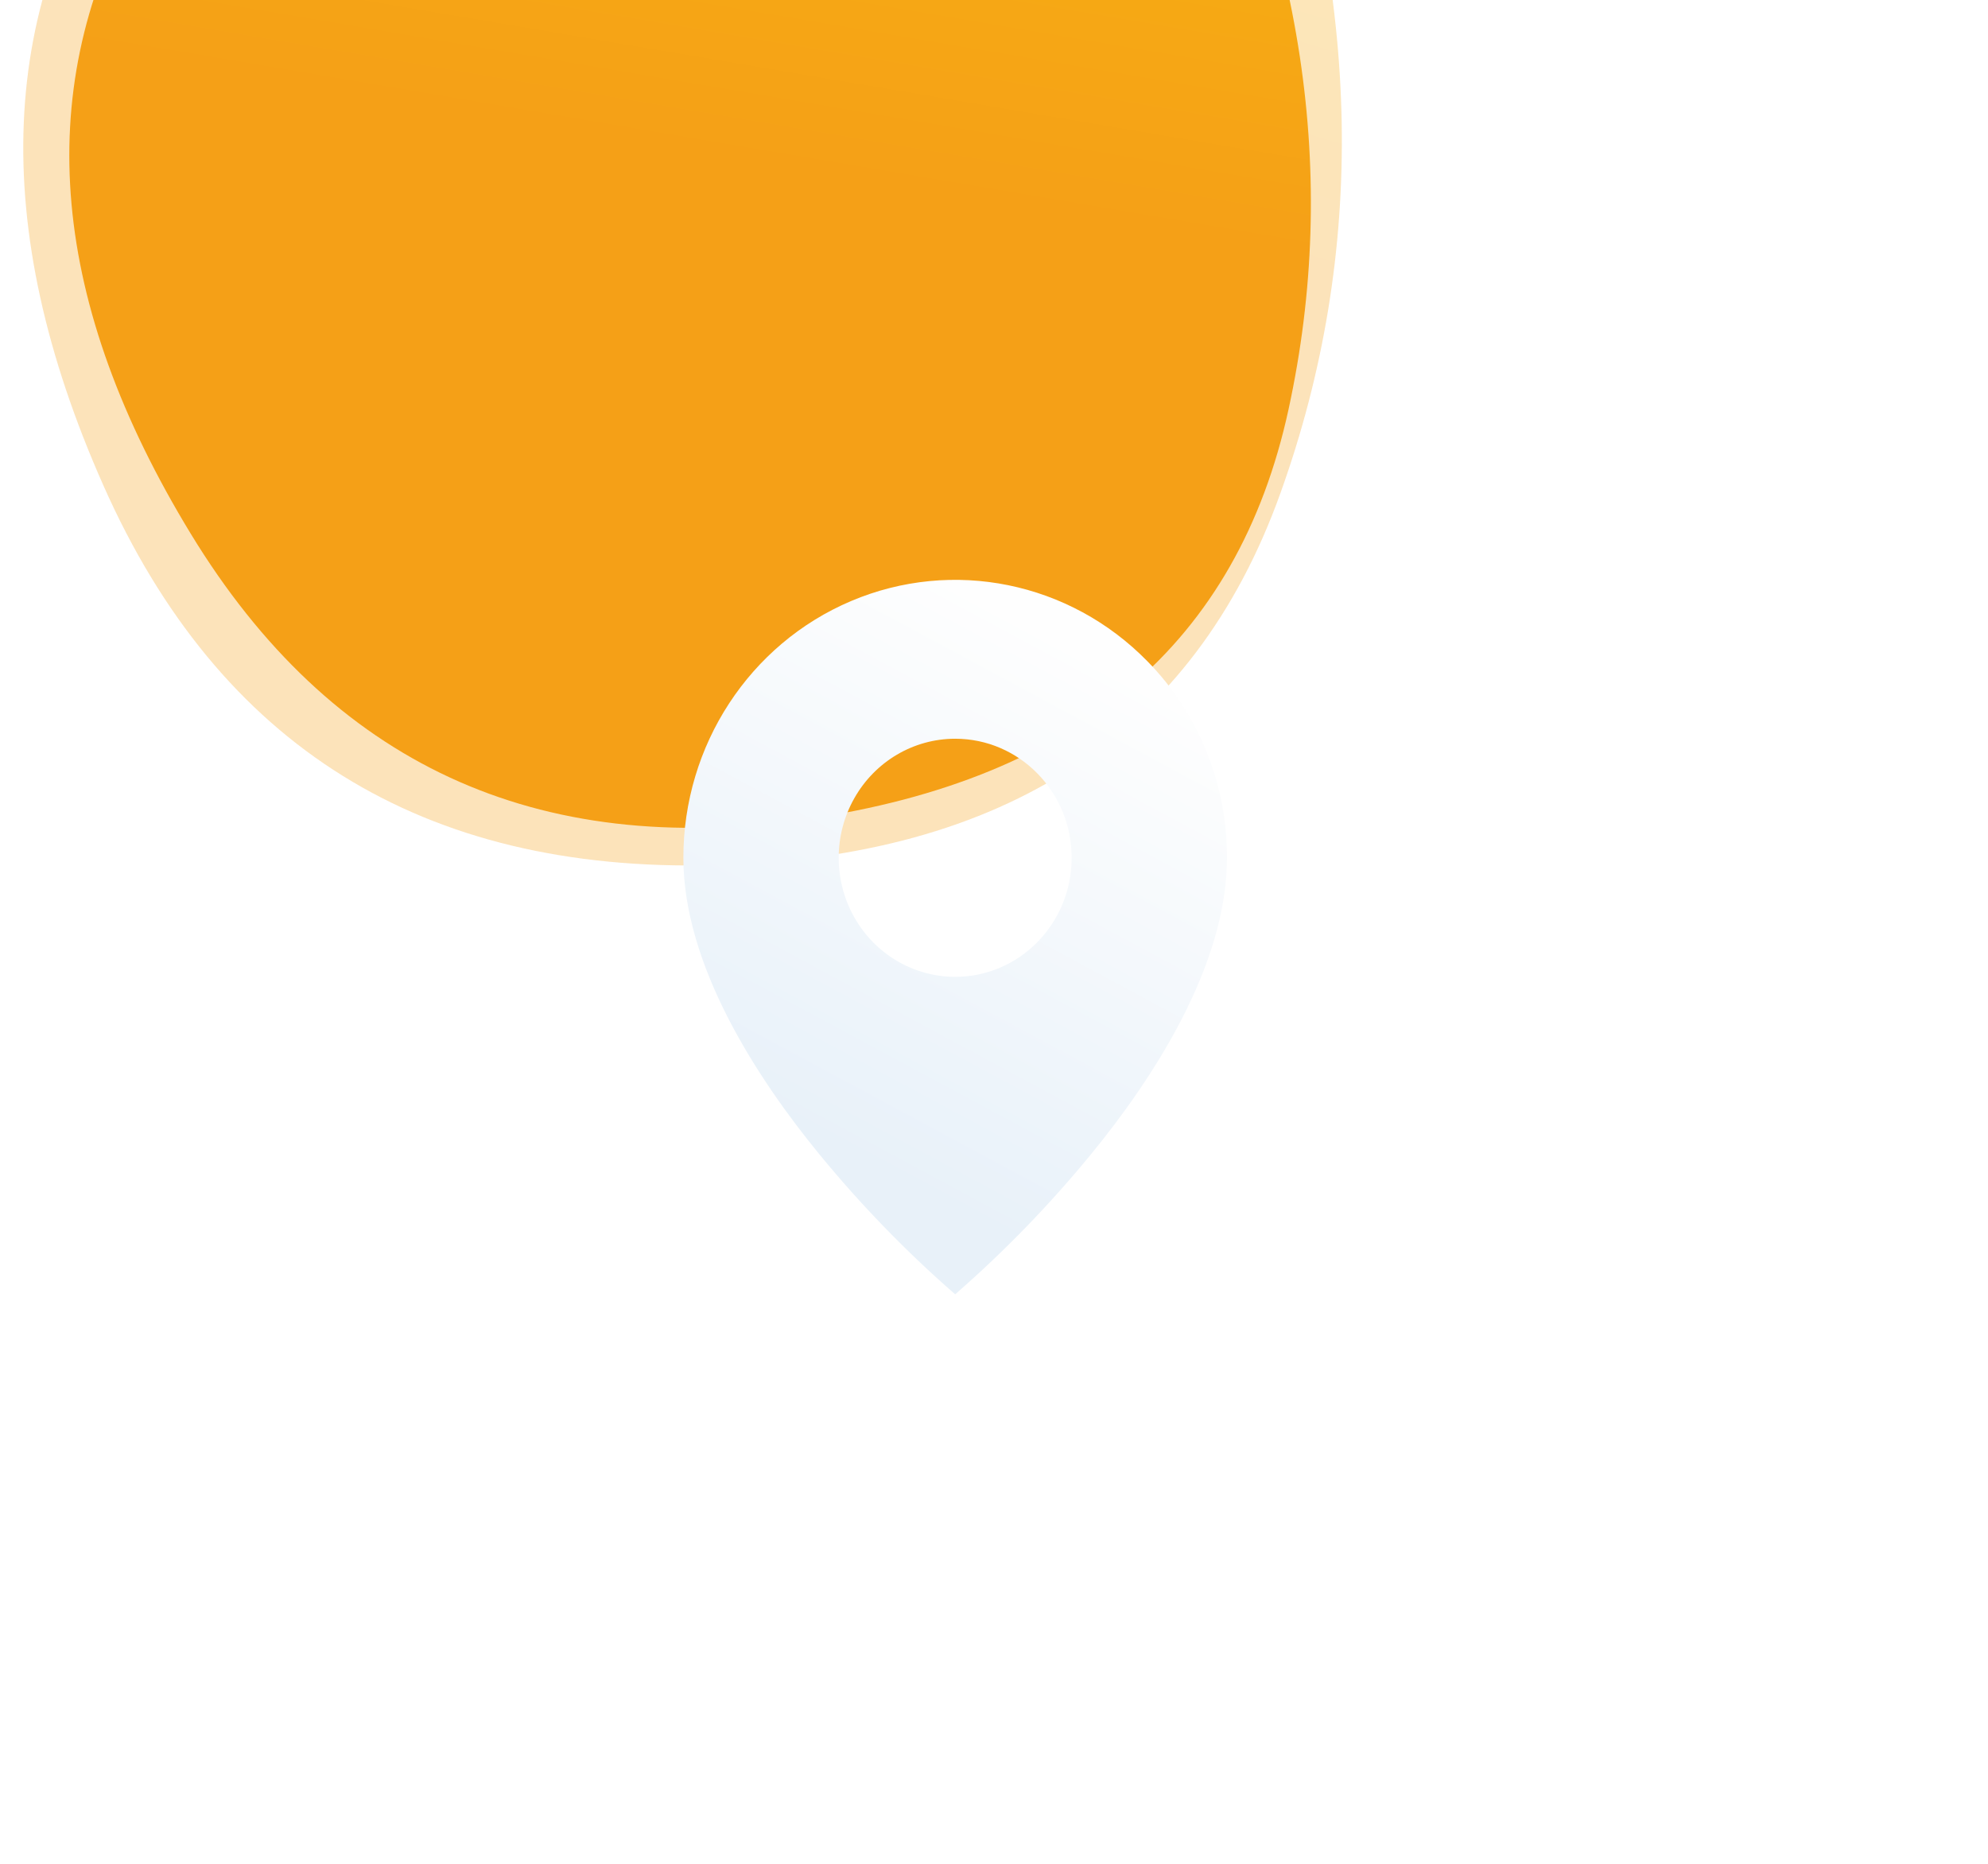 <svg width="128" height="120" viewBox="0 0 128 120" fill="none" xmlns="http://www.w3.org/2000/svg">
<g opacity="0.3" filter="url(#filter0_i_529_81)">
<path d="M98.544 31.529C104.701 48.874 104.999 65.285 99.438 80.762C93.88 96.245 81.721 104.225 62.963 104.703C44.205 105.181 31.104 97.036 23.662 80.267C16.221 63.501 16.821 49.106 25.463 37.084C34.105 25.061 46.906 16.795 63.868 12.283C80.828 7.769 92.386 14.184 98.544 31.529Z" fill="url(#paint0_linear_529_81)"/>
</g>
<g filter="url(#filter1_i_529_81)">
<path d="M93.042 29.563C100.927 45.04 103.235 60.302 99.966 75.349C96.7 90.401 86.356 99.198 68.932 101.741C51.508 104.284 38.29 98.157 29.279 83.36C20.27 68.566 19.049 55.083 25.616 42.911C32.183 30.739 43.092 21.603 58.343 15.502C73.591 9.399 85.158 14.085 93.042 29.563Z" fill="url(#paint1_linear_529_81)"/>
</g>
<g filter="url(#filter2_i_529_81)">
<path d="M63.5 83.334C60.342 80.581 57.415 77.563 54.75 74.312C50.75 69.429 46 62.157 46 55.228C45.996 47.991 50.261 41.465 56.803 38.696C63.345 35.926 70.875 37.459 75.88 42.578C79.171 45.927 81.015 50.482 81 55.228C81 62.157 76.25 69.429 72.25 74.312C69.584 77.563 66.658 80.581 63.5 83.334ZM63.5 47.563C60.82 47.563 58.344 49.024 57.005 51.396C55.665 53.767 55.665 56.689 57.005 59.061C58.344 61.432 60.82 62.893 63.5 62.893C67.642 62.893 71 59.462 71 55.228C71 50.995 67.642 47.563 63.5 47.563Z" fill="url(#paint2_linear_529_81)"/>
</g>
<defs>
<filter id="filter0_i_529_81" x="1.497" y="-38.115" width="101.899" height="142.838" filterUnits="userSpaceOnUse" color-interpolation-filters="sRGB">
<feFlood flood-opacity="0" result="BackgroundImageFix"/>
<feBlend mode="normal" in="SourceGraphic" in2="BackgroundImageFix" result="shape"/>
<feColorMatrix in="SourceAlpha" type="matrix" values="0 0 0 0 0 0 0 0 0 0 0 0 0 0 0 0 0 0 127 0" result="hardAlpha"/>
<feOffset dx="-17" dy="-49"/>
<feGaussianBlur stdDeviation="43.5"/>
<feComposite in2="hardAlpha" operator="arithmetic" k2="-1" k3="1"/>
<feColorMatrix type="matrix" values="0 0 0 0 1 0 0 0 0 1 0 0 0 0 1 0 0 0 0.22 0"/>
<feBlend mode="normal" in2="shape" result="effect1_innerShadow_529_81"/>
</filter>
<filter id="filter1_i_529_81" x="4.463" y="-36.087" width="96.939" height="138.388" filterUnits="userSpaceOnUse" color-interpolation-filters="sRGB">
<feFlood flood-opacity="0" result="BackgroundImageFix"/>
<feBlend mode="normal" in="SourceGraphic" in2="BackgroundImageFix" result="shape"/>
<feColorMatrix in="SourceAlpha" type="matrix" values="0 0 0 0 0 0 0 0 0 0 0 0 0 0 0 0 0 0 127 0" result="hardAlpha"/>
<feOffset dx="-17" dy="-49"/>
<feGaussianBlur stdDeviation="43.5"/>
<feComposite in2="hardAlpha" operator="arithmetic" k2="-1" k3="1"/>
<feColorMatrix type="matrix" values="0 0 0 0 1 0 0 0 0 1 0 0 0 0 1 0 0 0 0.22 0"/>
<feBlend mode="normal" in2="shape" result="effect1_innerShadow_529_81"/>
</filter>
<filter id="filter2_i_529_81" x="44" y="37.334" width="37" height="46" filterUnits="userSpaceOnUse" color-interpolation-filters="sRGB">
<feFlood flood-opacity="0" result="BackgroundImageFix"/>
<feBlend mode="normal" in="SourceGraphic" in2="BackgroundImageFix" result="shape"/>
<feColorMatrix in="SourceAlpha" type="matrix" values="0 0 0 0 0 0 0 0 0 0 0 0 0 0 0 0 0 0 127 0" result="hardAlpha"/>
<feOffset dx="-2"/>
<feGaussianBlur stdDeviation="4.5"/>
<feComposite in2="hardAlpha" operator="arithmetic" k2="-1" k3="1"/>
<feColorMatrix type="matrix" values="0 0 0 0 1 0 0 0 0 1 0 0 0 0 1 0 0 0 1 0"/>
<feBlend mode="normal" in2="shape" result="effect1_innerShadow_529_81"/>
</filter>
<linearGradient id="paint0_linear_529_81" x1="107.746" y1="-63.425" x2="45.683" y2="146.46" gradientUnits="userSpaceOnUse">
<stop stop-color="#FFE600"/>
<stop offset="0.594" stop-color="#F5A017"/>
</linearGradient>
<linearGradient id="paint1_linear_529_81" x1="89.873" y1="-59.966" x2="55.687" y2="142.202" gradientUnits="userSpaceOnUse">
<stop stop-color="#FFE600"/>
<stop offset="0.594" stop-color="#F5A017"/>
</linearGradient>
<linearGradient id="paint2_linear_529_81" x1="63.5" y1="83.334" x2="82.699" y2="47.669" gradientUnits="userSpaceOnUse">
<stop offset="0.114" stop-color="#E8F1F9"/>
<stop offset="1" stop-color="#FEFEFE"/>
</linearGradient>
</defs>
</svg>
